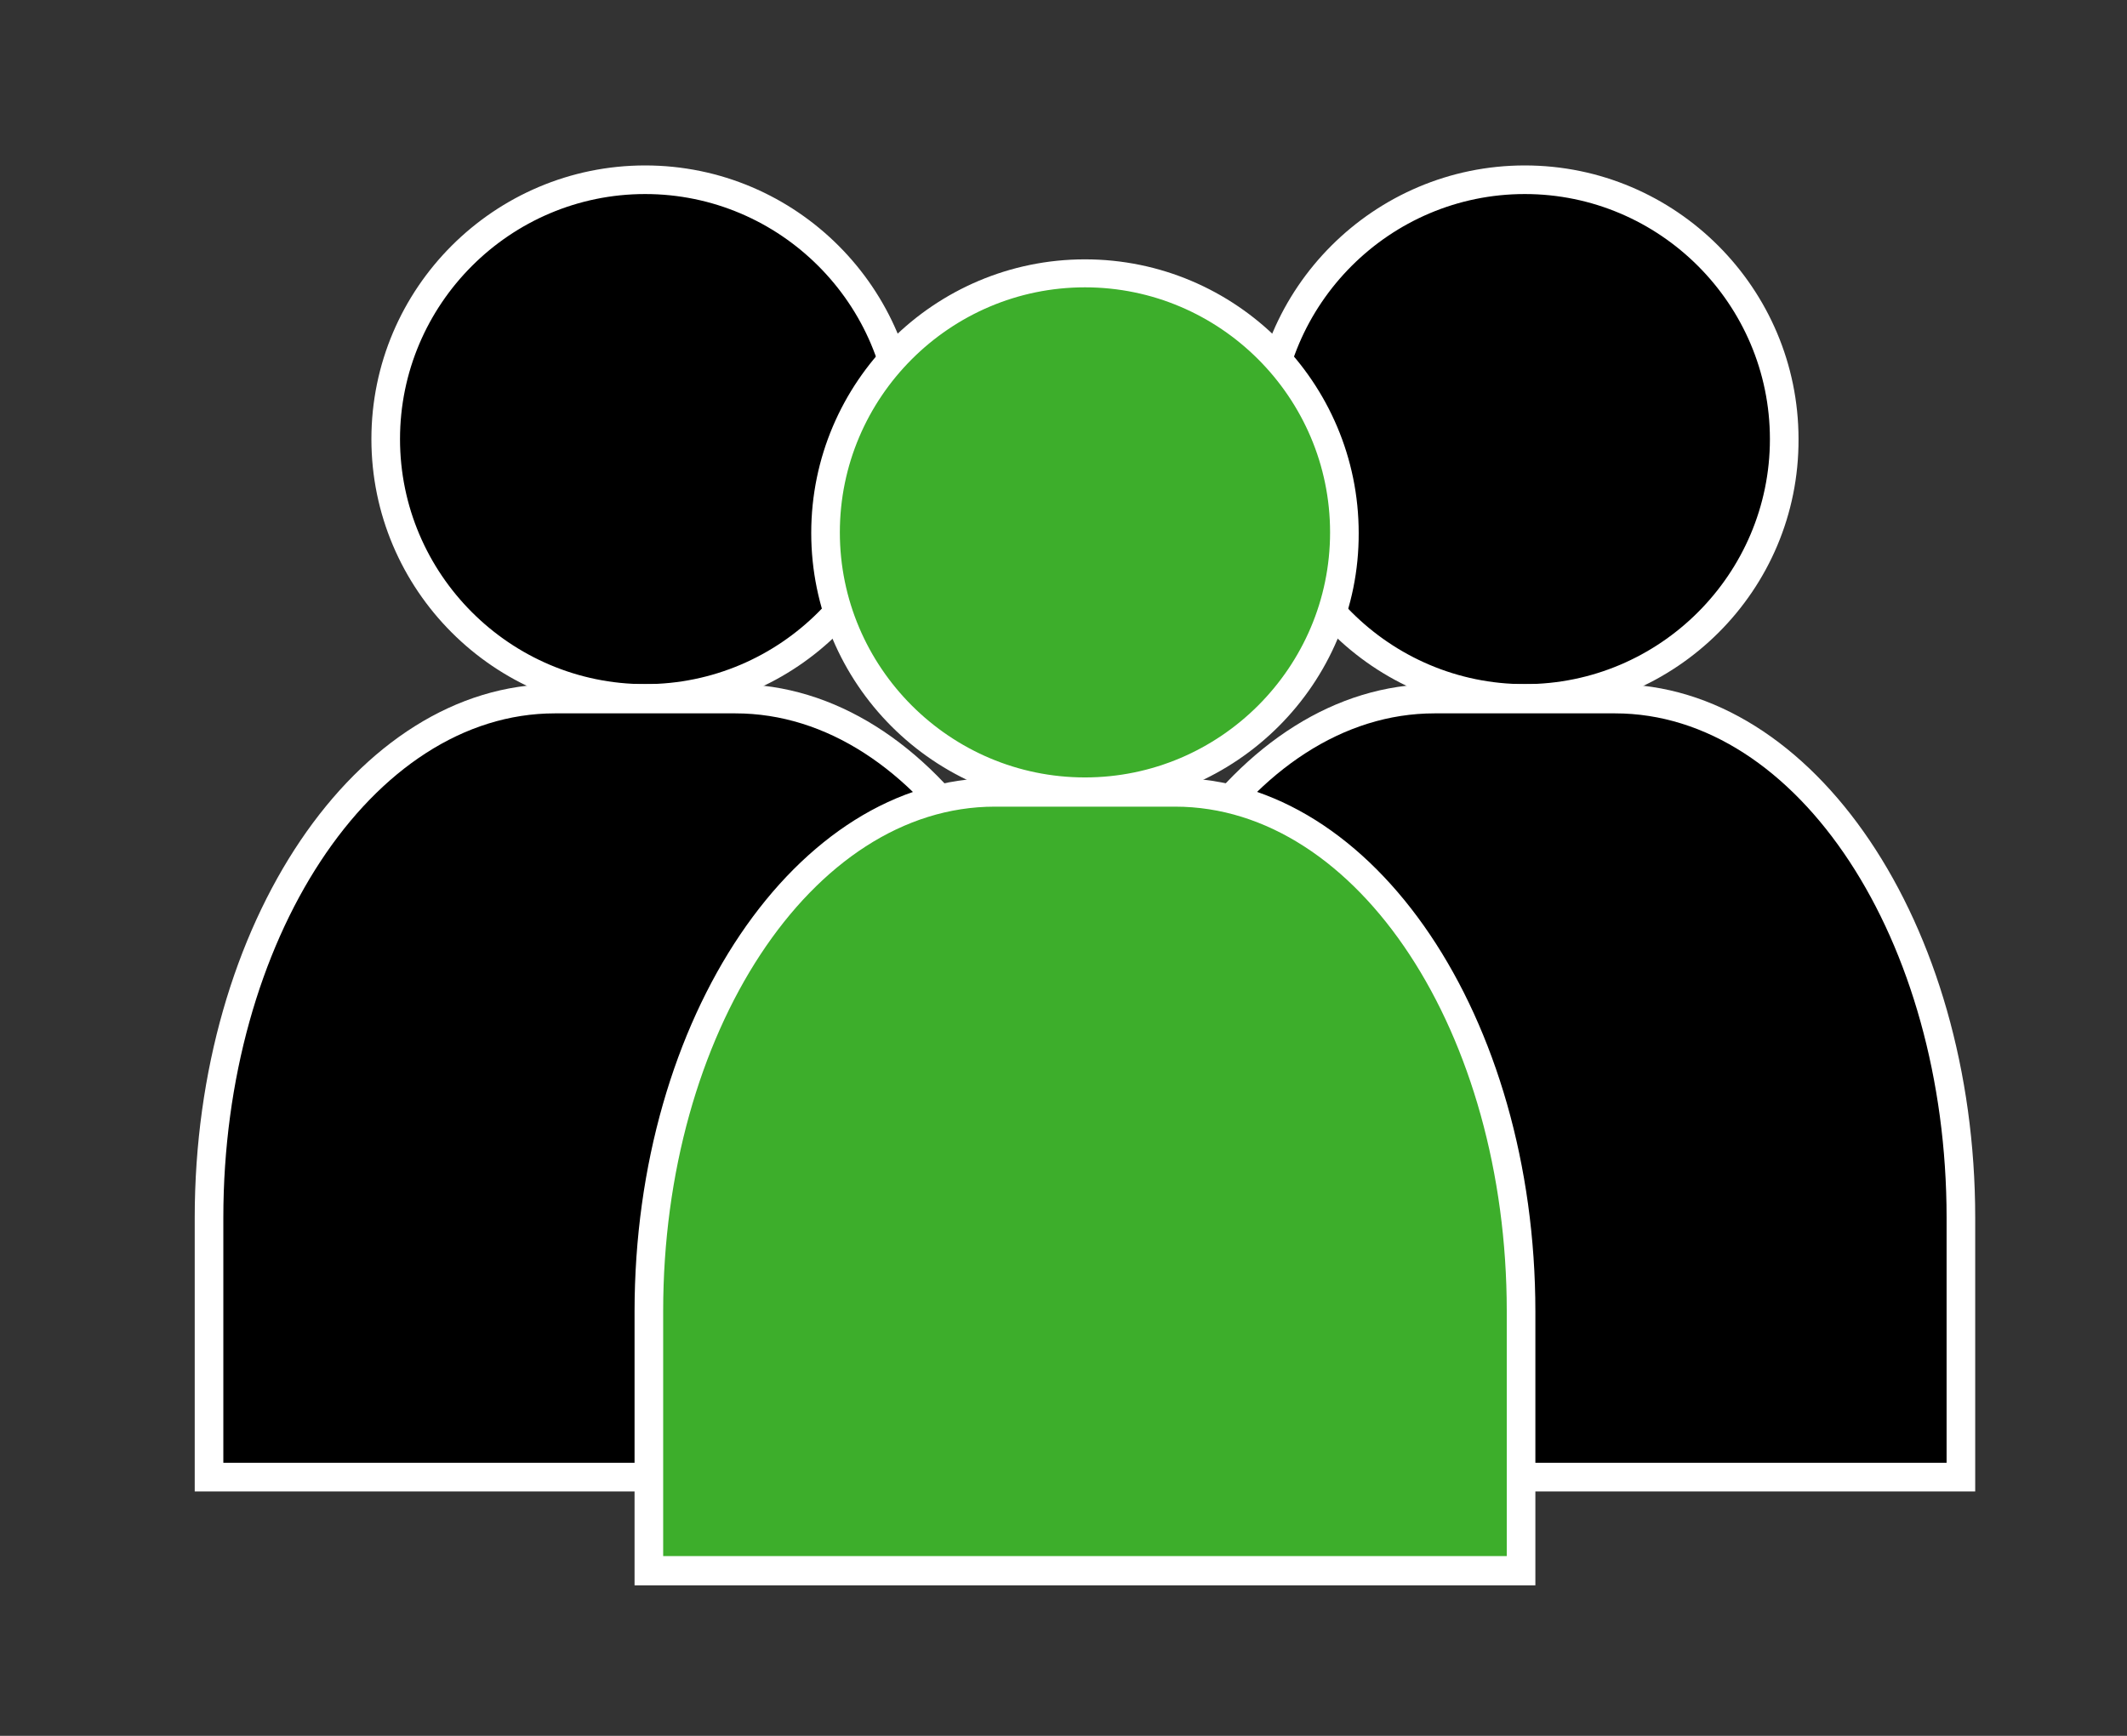 <?xml version="1.0" encoding="utf-8"?>
<!-- Generator: Adobe Illustrator 25.2.0, SVG Export Plug-In . SVG Version: 6.00 Build 0)  -->
<svg version="1.1" id="Layer_1" xmlns="http://www.w3.org/2000/svg" xmlns:xlink="http://www.w3.org/1999/xlink" x="0px" y="0px"
	 viewBox="0 0 341.9 279.1" style="enable-background:new 0 0 341.9 279.1;" xml:space="preserve">
<rect x="0" y="0" width="341.9" height="279.1" fill="#333333" stroke="none"/>
<style type="text/css">
	.st0{fill:#FFFFFF;}
	.st1{fill:#3DAE2B;}
</style>
<circle cx="103.7" cy="70.6" r="41.7"/>
<path class="st0" d="M103.7,114.6c-24.3,0-44-19.8-44-44c0-24.3,19.8-44,44-44c24.3,0,44,19.8,44,44
	C147.8,94.9,128,114.6,103.7,114.6z M103.7,31.2c-21.7,0-39.4,17.7-39.4,39.4S82,110,103.7,110s39.4-17.7,39.4-39.4
	S125.4,31.2,103.7,31.2z"/>
<path d="M173.8,195.7c0-45.9-25-83.4-55.6-83.4h-29c-30.6,0-55.6,37.6-55.6,83.4v41.7h140.2V195.7z"/>
<path class="st0" d="M176.2,239.8H31.3v-44c0-47.3,26-85.8,57.9-85.8h29c32,0,57.9,38.5,57.9,85.8L176.2,239.8L176.2,239.8z
	 M35.9,235.2h135.6v-39.4c0-44.7-23.9-81.1-53.3-81.1h-29c-29.4,0-53.3,36.4-53.3,81.1C35.9,195.8,35.9,235.2,35.9,235.2z"/>
<circle cx="245.1" cy="70.6" r="41.7"/>
<path class="st0" d="M245.1,114.6c-24.3,0-44-19.8-44-44c0-24.3,19.8-44,44-44c24.3,0,44,19.8,44,44
	C289.2,94.9,269.4,114.6,245.1,114.6z M245.1,31.2c-21.7,0-39.4,17.7-39.4,39.4s17.7,39.4,39.4,39.4s39.4-17.7,39.4-39.4
	S266.8,31.2,245.1,31.2z"/>
<path d="M315.2,195.7c0-45.9-25-83.4-55.6-83.4h-29c-30.6,0-55.6,37.6-55.6,83.4v41.7h140.2V195.7z"/>
<path class="st0" d="M317.5,239.8H172.7v-44c0-47.3,26-85.8,57.9-85.8h29c32,0,57.9,38.5,57.9,85.8V239.8z M177.3,235.2h135.6v-39.4
	c0-44.7-23.9-81.1-53.3-81.1h-29c-29.4,0-53.3,36.4-53.3,81.1L177.3,235.2L177.3,235.2z"/>
<circle class="st1" cx="174.4" cy="85.6" r="41.7"/>
<path class="st0" d="M174.4,129.7c-24.3,0-44-19.8-44-44c0-24.3,19.8-44,44-44c24.3,0,44,19.8,44,44
	C218.5,109.9,198.7,129.7,174.4,129.7z M174.4,46.2c-21.7,0-39.4,17.7-39.4,39.4s17.7,39.4,39.4,39.4s39.4-17.7,39.4-39.4
	S196.1,46.2,174.4,46.2z"/>
<path class="st1" d="M244.5,210.8c0-45.9-25-83.4-55.6-83.4h-29c-30.6,0-55.6,37.6-55.6,83.4v41.7h140.2V210.8z"/>
<path class="st0" d="M246.9,254.9H102v-44c0-47.3,26-85.8,57.9-85.8h29c32,0,57.9,38.5,57.9,85.8v44H246.9z M106.6,250.2h135.6
	v-39.4c0-44.7-23.9-81.1-53.3-81.1h-29c-29.4,0-53.3,36.4-53.3,81.1C106.6,210.8,106.6,250.2,106.6,250.2z"/>
</svg>
